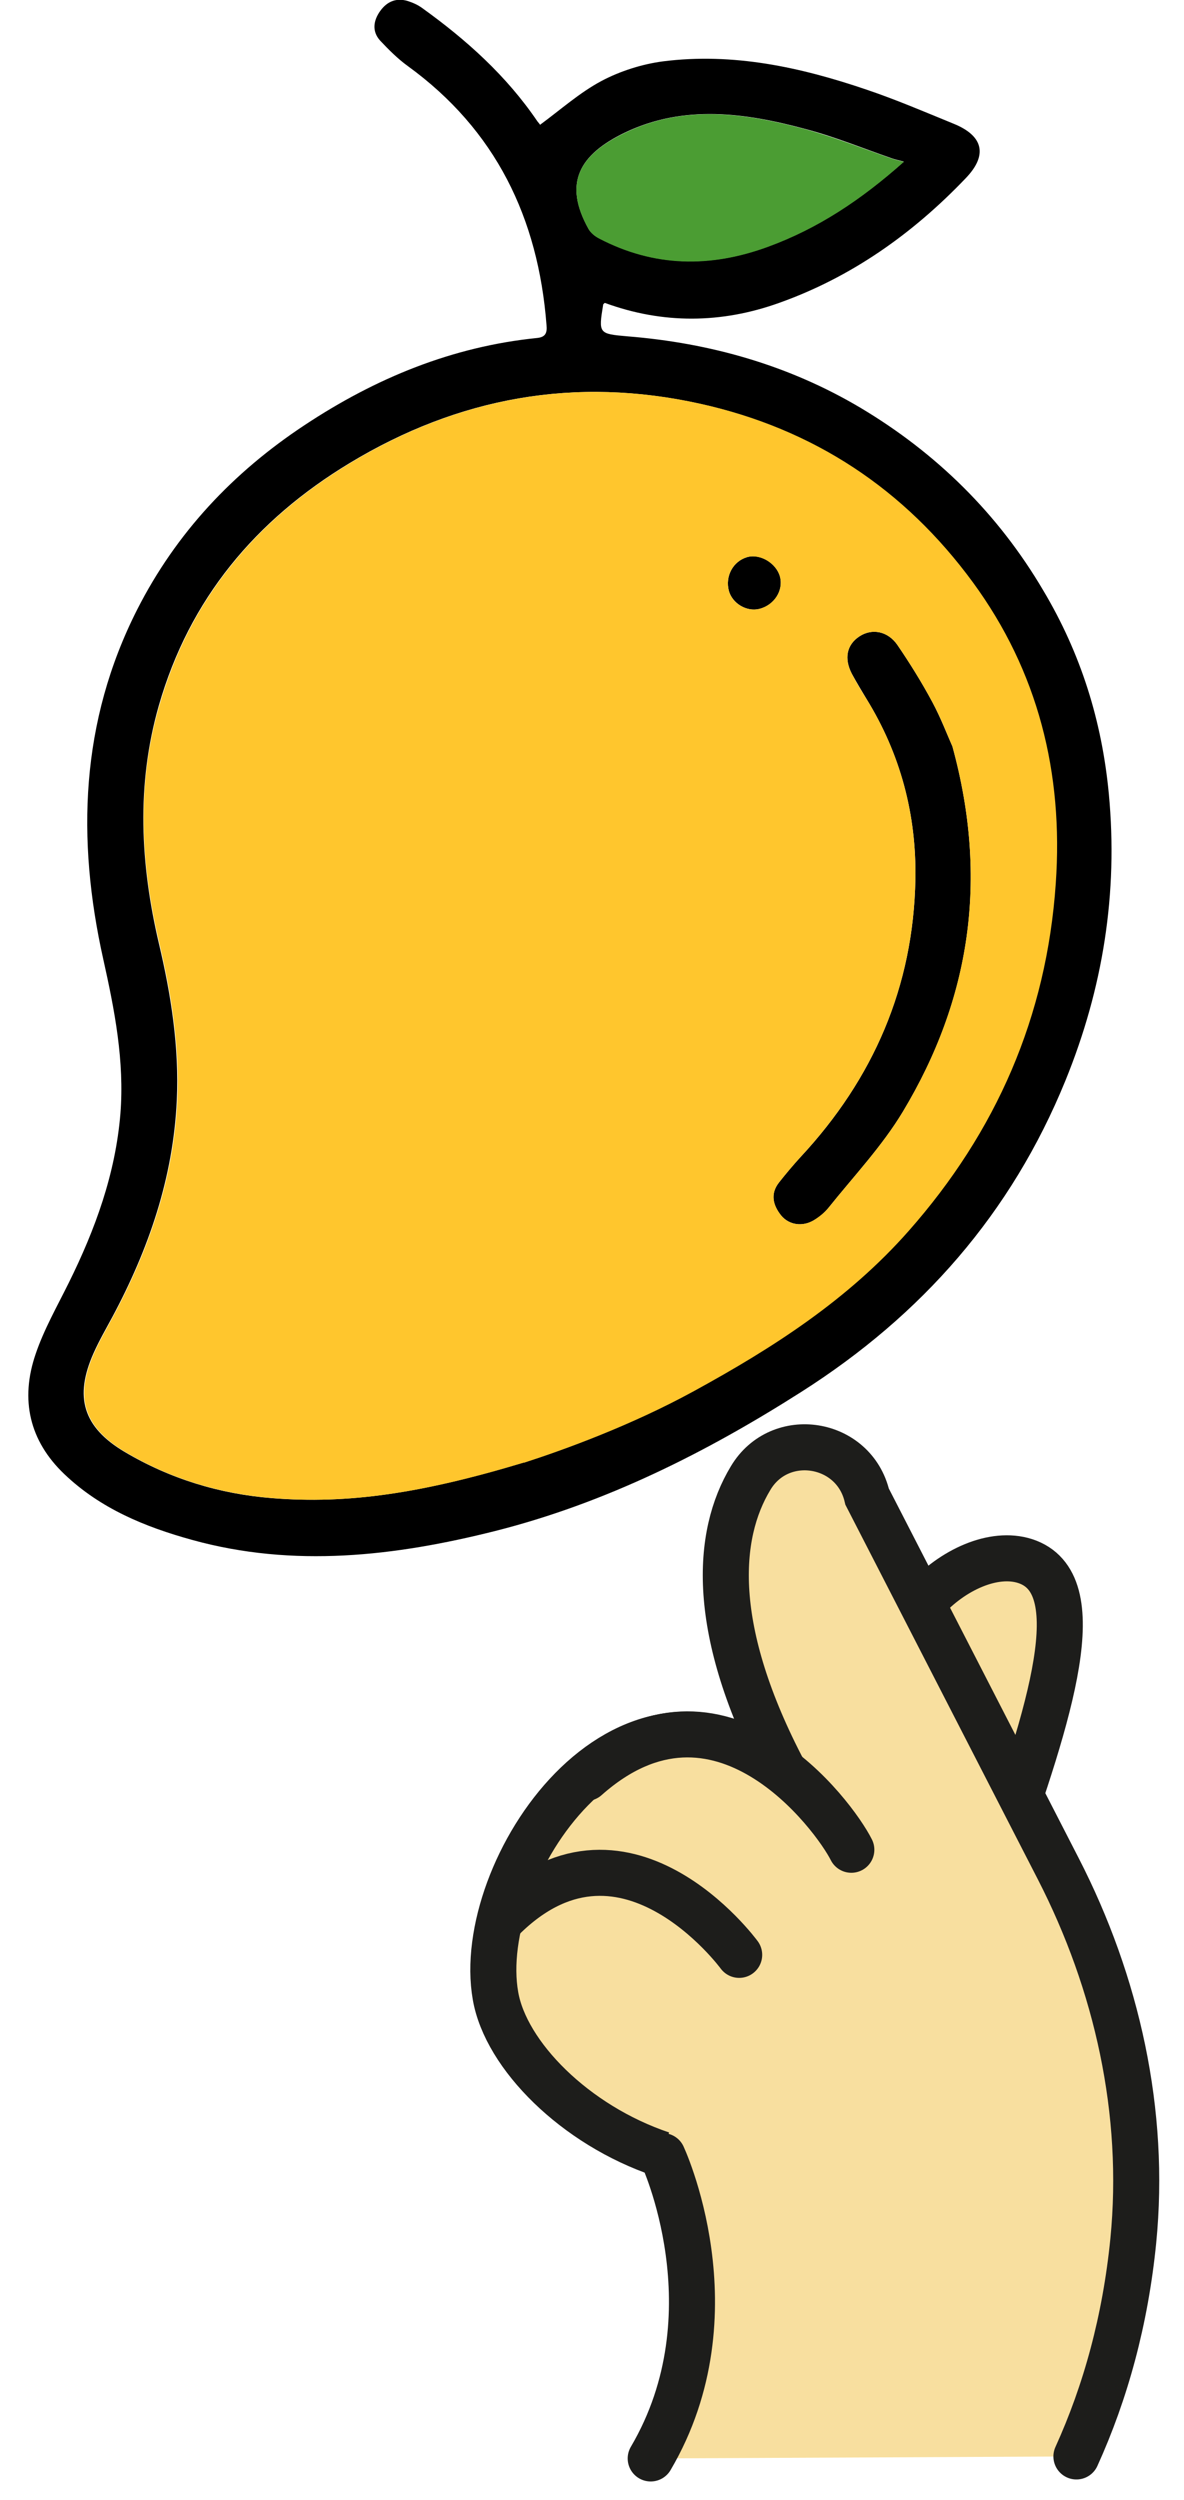<?xml version="1.0" encoding="UTF-8"?> <svg xmlns="http://www.w3.org/2000/svg" width="36" height="76" viewBox="0 0 36 76" fill="none"><path d="M30.328 56.584C31.936 52.057 33.209 48.118 31.168 47.458C29.259 46.845 26.137 49.739 27.518 52.129" fill="#F8DF9F"></path><path d="M30.328 56.584C31.936 52.057 33.209 48.118 31.168 47.458C29.259 46.845 26.137 49.739 27.518 52.129" stroke="#1D1D1B" stroke-width="1.4" stroke-linecap="round" stroke-linejoin="round"></path><path d="M19.785 74.74C22.39 70.309 20.133 65.493 20.121 65.493C17.479 64.605 15.378 62.48 15.066 60.678C14.393 56.86 18.98 50.003 23.855 53.894C21.562 49.547 21.778 46.665 22.823 44.936C23.711 43.447 25.969 43.807 26.365 45.5L32.177 56.812C33.966 60.294 34.843 64.221 34.458 68.123C34.218 70.537 33.618 72.722 32.729 74.679" fill="#F8DF9F"></path><path d="M19.785 74.74C22.39 70.309 20.133 65.493 20.121 65.493C17.479 64.605 15.378 62.48 15.066 60.678C14.393 56.86 18.98 50.003 23.855 53.894C21.562 49.547 21.778 46.665 22.823 44.936C23.711 43.447 25.969 43.807 26.365 45.5L32.177 56.812C33.966 60.294 34.843 64.221 34.458 68.123C34.218 70.537 33.618 72.722 32.729 74.679" stroke="#1D1D1B" stroke-width="1.4" stroke-miterlimit="10" stroke-linecap="round"></path><path d="M22.475 59.43C22.475 59.43 18.92 54.578 15.198 58.409Z" fill="#F8DF9F"></path><path d="M22.475 59.43C22.475 59.43 18.92 54.578 15.198 58.409" stroke="#1D1D1B" stroke-width="1.4" stroke-linecap="round" stroke-linejoin="round"></path><path d="M25.885 56.235C25.368 55.203 21.874 50.46 17.828 54.05Z" fill="#F8DF9F"></path><path d="M25.885 56.235C25.368 55.203 21.874 50.46 17.828 54.05" stroke="#1D1D1B" stroke-width="1.4" stroke-linecap="round" stroke-linejoin="round"></path><path d="M16.415 3.798C17.045 3.335 17.625 2.815 18.288 2.462C18.86 2.159 19.524 1.949 20.162 1.865C22.288 1.596 24.338 2.042 26.337 2.722C27.236 3.025 28.119 3.403 29.001 3.764C29.908 4.134 30.034 4.722 29.362 5.419C27.749 7.108 25.884 8.427 23.691 9.208C21.935 9.838 20.154 9.855 18.389 9.208C18.373 9.225 18.339 9.242 18.339 9.267C18.196 10.141 18.204 10.149 19.078 10.225C21.599 10.427 23.993 11.107 26.169 12.401C28.463 13.77 30.345 15.61 31.723 17.954C32.865 19.87 33.504 21.92 33.714 24.13C34 27.146 33.538 30.044 32.395 32.851C30.748 36.892 28.026 39.984 24.371 42.311C21.456 44.168 18.406 45.697 15.054 46.545C12.012 47.31 8.929 47.671 5.837 46.814C4.409 46.419 3.056 45.865 1.956 44.815C0.889 43.798 0.611 42.546 1.082 41.168C1.334 40.421 1.737 39.715 2.09 39.001C2.897 37.371 3.51 35.69 3.661 33.859C3.787 32.254 3.485 30.708 3.14 29.162C2.325 25.508 2.443 21.937 4.174 18.526C5.358 16.198 7.089 14.358 9.265 12.922C11.424 11.493 13.752 10.536 16.331 10.275C16.583 10.25 16.642 10.124 16.617 9.88C16.364 6.621 15.071 3.949 12.399 2.008C12.097 1.79 11.819 1.512 11.559 1.235C11.307 0.958 11.349 0.63 11.559 0.336C11.769 0.042 12.055 -0.076 12.407 0.034C12.559 0.084 12.71 0.151 12.836 0.244C14.18 1.21 15.398 2.302 16.339 3.688C16.373 3.73 16.407 3.772 16.415 3.781V3.798ZM15.936 44.462C17.112 44.084 19.162 43.344 21.095 42.286C23.489 40.967 25.766 39.513 27.606 37.43C30.278 34.405 31.807 30.901 32.084 26.86C32.311 23.508 31.546 20.408 29.564 17.702C27.488 14.871 24.716 13.039 21.279 12.275C17.49 11.435 13.945 12.073 10.626 14.081C7.778 15.804 5.762 18.198 4.829 21.45C4.14 23.861 4.266 26.264 4.829 28.675C5.199 30.238 5.451 31.826 5.375 33.456C5.266 35.816 4.518 37.976 3.418 40.034C3.224 40.395 3.014 40.757 2.846 41.135C2.25 42.471 2.527 43.386 3.779 44.134C5.165 44.958 6.677 45.42 8.274 45.546C10.567 45.73 12.802 45.403 15.919 44.462H15.936ZM27.488 4.915C27.312 4.865 27.211 4.848 27.119 4.814C26.245 4.512 25.388 4.159 24.497 3.924C22.657 3.428 20.801 3.167 18.994 4.033C17.608 4.705 17.121 5.57 17.894 6.957C17.961 7.074 18.087 7.183 18.213 7.242C19.885 8.116 21.599 8.141 23.355 7.494C24.867 6.94 26.178 6.074 27.488 4.907V4.915Z" fill="black"></path><path d="M28.959 22.693C30.068 26.743 29.497 30.398 27.455 33.792C26.825 34.842 25.959 35.758 25.186 36.724C25.069 36.867 24.918 37.001 24.75 37.094C24.405 37.304 23.994 37.245 23.75 36.951C23.498 36.64 23.414 36.287 23.691 35.943C23.901 35.674 24.119 35.413 24.346 35.17C26.556 32.792 27.774 29.994 27.833 26.726C27.867 24.76 27.379 22.928 26.346 21.248C26.195 20.996 26.044 20.744 25.901 20.484C25.657 20.013 25.749 19.601 26.128 19.349C26.506 19.097 26.993 19.181 27.287 19.61C27.665 20.164 28.026 20.744 28.346 21.34C28.606 21.828 28.808 22.357 28.959 22.693Z" fill="black"></path><path d="M22.716 16.938C23.111 16.82 23.607 17.123 23.716 17.534C23.825 17.954 23.54 18.4 23.094 18.509C22.708 18.61 22.271 18.349 22.162 17.963C22.044 17.517 22.288 17.064 22.716 16.938Z" fill="black"></path><path d="M15.936 44.462C12.819 45.403 10.584 45.73 8.29 45.545C6.694 45.419 5.173 44.957 3.795 44.134C2.544 43.386 2.266 42.47 2.863 41.135C3.031 40.756 3.241 40.395 3.434 40.034C4.535 37.975 5.283 35.816 5.392 33.455C5.467 31.825 5.215 30.238 4.846 28.675C4.274 26.255 4.148 23.852 4.846 21.449C5.778 18.198 7.795 15.803 10.643 14.081C13.961 12.073 17.507 11.434 21.296 12.275C24.741 13.039 27.505 14.871 29.58 17.702C31.563 20.407 32.336 23.499 32.101 26.86C31.823 30.91 30.294 34.405 27.623 37.429C25.783 39.513 23.506 40.975 21.111 42.285C19.179 43.344 17.12 44.084 15.953 44.462H15.936ZM28.959 22.693C28.807 22.357 28.614 21.827 28.345 21.34C28.026 20.744 27.665 20.164 27.287 19.609C26.992 19.181 26.505 19.097 26.127 19.349C25.749 19.601 25.657 20.013 25.9 20.483C26.035 20.744 26.186 20.996 26.346 21.248C27.379 22.92 27.866 24.76 27.833 26.726C27.774 29.994 26.556 32.792 24.346 35.169C24.119 35.421 23.901 35.682 23.691 35.942C23.413 36.295 23.506 36.64 23.75 36.95C23.985 37.245 24.405 37.303 24.749 37.093C24.909 36.992 25.069 36.866 25.186 36.724C25.959 35.757 26.825 34.842 27.455 33.791C29.496 30.389 30.067 26.742 28.959 22.693ZM22.716 16.938C22.288 17.064 22.044 17.517 22.162 17.963C22.262 18.349 22.708 18.61 23.094 18.509C23.539 18.391 23.825 17.954 23.716 17.534C23.607 17.122 23.111 16.828 22.716 16.938Z" fill="#FFC62D"></path><path d="M27.489 4.915C26.178 6.083 24.867 6.948 23.355 7.503C21.591 8.15 19.885 8.124 18.213 7.251C18.087 7.183 17.961 7.082 17.894 6.965C17.121 5.579 17.6 4.713 18.995 4.041C20.801 3.167 22.658 3.436 24.498 3.932C25.388 4.176 26.245 4.52 27.119 4.822C27.212 4.856 27.312 4.873 27.489 4.923V4.915Z" fill="#4B9D33"></path></svg> 